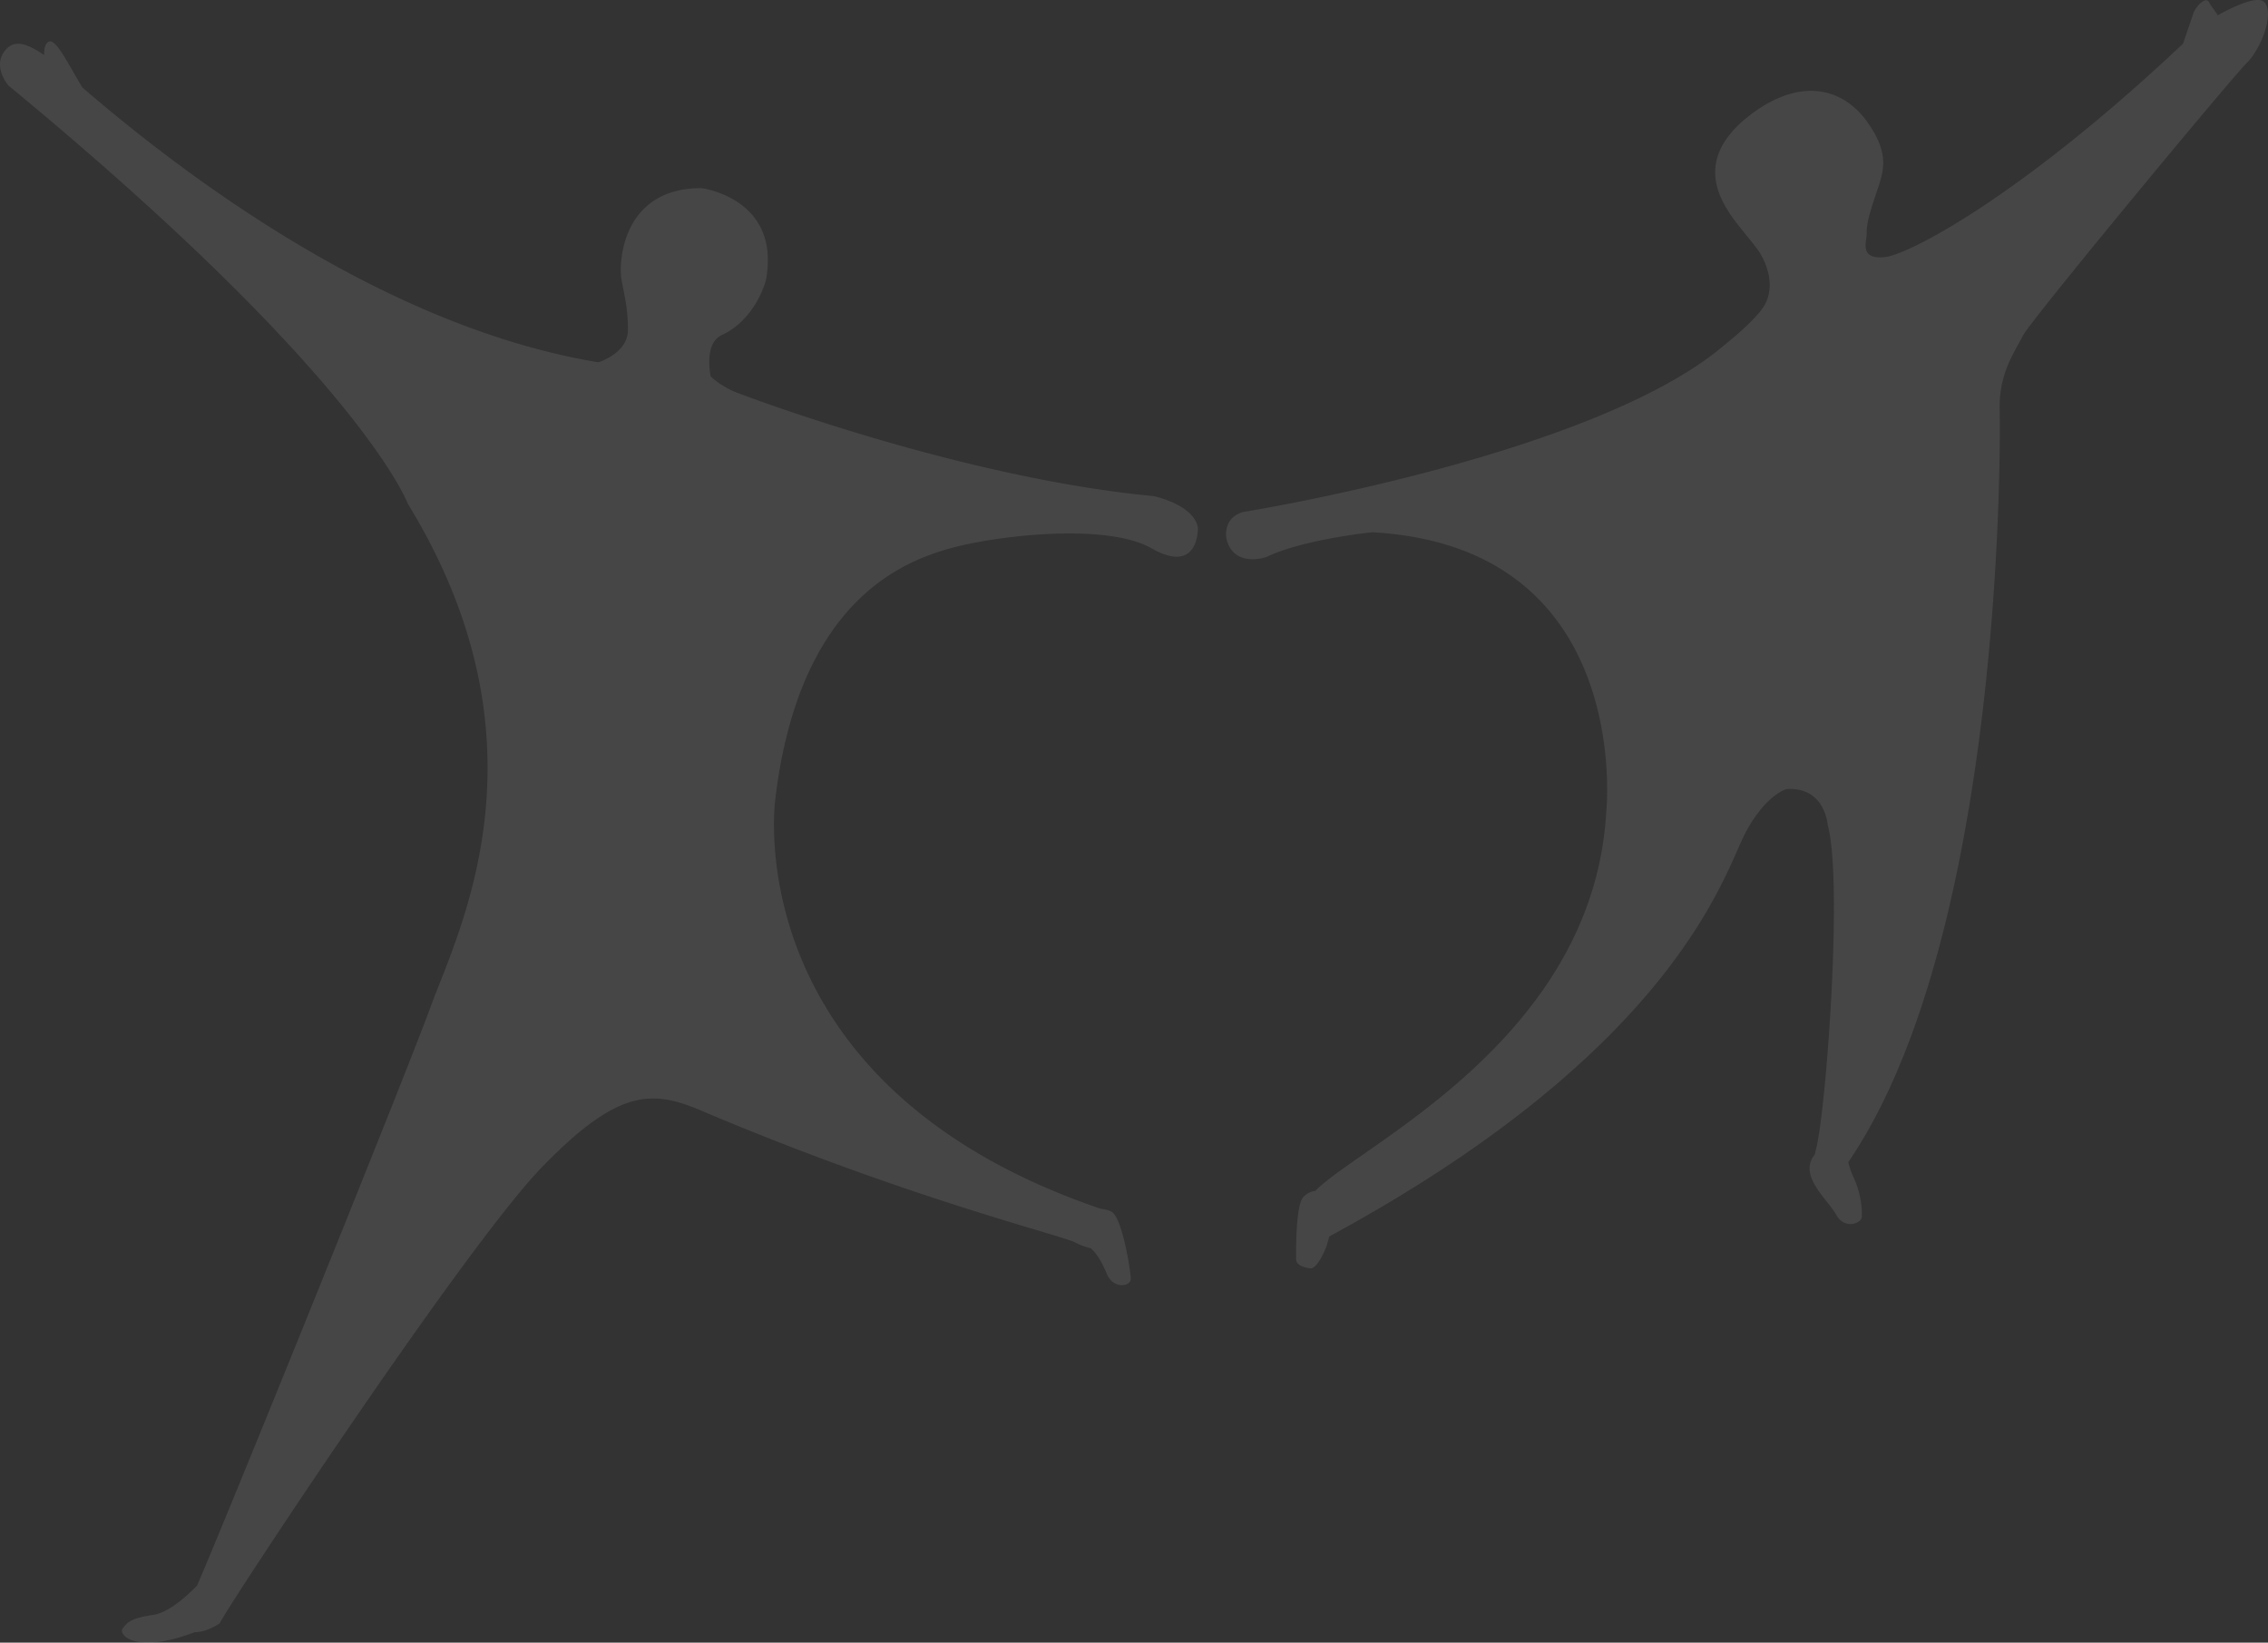 <svg xmlns="http://www.w3.org/2000/svg" width="985.542" height="713.761" viewBox="0 0 985.542 713.761"><rect x="0" y="0" width="985.542" height="713.761" fill="#333333" stroke="none"/><g opacity="0.1"><path d="M552.9,285.34c-82.807-7.826-176.451-43.128-182.088-45.372a39.04,39.04,0,0,1-10.289-6.568s-3.174-14.339,4.762-18.006c15-6.951,19.21-23.808,19.21-23.808,6.732-35.794-28.022-40.063-28.022-40.063-34.7,0-35.9,32.619-34.754,39.351,1.095,6.732,2.846,12.2,2.846,22.275s-12.807,14.066-12.807,14.066c-98.46-16.255-188.875-88.992-224.231-119.367C81.667,98.326,76.085,86.394,72.91,87.872c-1.478.711-2.08,2.846-2.025,5.856-7.279-4.981-13.354-7.5-17.623-1.149-4.488,6.732,2.08,14.339,2.08,14.339C208.7,233.4,228.892,288.624,228.892,288.624c63.816,104.1,22.385,184.716,10.07,218.265-11.6,31.689-90.032,225.38-101.635,251.87-4.433,4.543-12.314,11.713-18.937,12.7-9.687,1.478-11.165,3.01-13.409,5.966-2.025,2.682,5.747,11.384,31.415,1.532,5.145.164,10.782-3.831,10.782-3.831C149.424,769.541,253.521,611.7,287.126,577s48.327-33.55,69.563-24.519c88.609,37.6,155.435,53.8,162.166,57.138a28.209,28.209,0,0,0,6.9,2.573c3.722,3.5,5.364,7.662,7.115,11.548,2.846,6.239,10.18,5.09,10.18,1.7s-3.393-24.3-7.607-28.569c-1.04-1.04-3.174-1.587-5.473-1.861C370.863,540.877,388.6,416.967,388.6,416.967,398.94,330.493,444.585,313.636,464.726,308c20.141-5.583,67.866-11.11,87.3,0,20.907,11.931,20.2-8.976,20.2-8.976-1.916-10.18-19.32-13.683-19.32-13.683" transform="translate(-51.693 -69.774)" fill="#f9f9f9"/><path d="M600.177,85.376c-3.01-3.01-13.628,2.08-20.25,5.747-.985-1.861-2.682-3.558-3.722-5.637-1.478-3.01-5.966,2.244-6.732,4.488-.383,1.149-2.572,7.553-4.6,13.464-69.727,65.786-118.929,91.674-129.656,92.768-11.165,1.095-7.827-6.732-7.827-10.07s.328-6.185,3.667-16.255,7.06-17.4-3.065-31.963c-10.07-14.558-28.3-20.633-50.68-3.886-22.385,16.8-15.653,32.455-11.22,40.282,4.488,7.826,12.588,15.926,15.325,20.743,4.488,7.827,5.254,16.419,1.149,22.768-4.269,6.568-16.8,16.419-16.8,16.419-55.989,48.163-209.508,72.737-209.508,72.737-9.3,2.9-6.951,12.1-6.951,12.1,3.448,12.26,17.131,7.443,17.131,7.443,16.419-7.826,46.083-10.782,46.083-10.782C326.907,322.086,314.21,437.731,314.21,437.731,308.3,536.246,206.938,582.165,187.837,601.923a8.461,8.461,0,0,0-5.309,2.791c-3.339,3.941-3.065,24.136-3.065,26.873s3.667,3.667,6.13,4,5.473-5.473,7.005-9.468c.329-.821.766-2.518,1.259-4.379,151.659-82.15,171.854-158.554,180.83-175.357,8.921-16.8,17.9-19.046,17.9-19.046,16.8-1.095,17.9,15.653,17.9,15.653,6.732,24.629-.821,125.826-5.254,141.478-.164.6-.274,1.15-.383,1.7h0c-7.444,8.976,5.582,19.429,9.3,26.107,3.722,6.732,11.165,3.722,11.165.766a38.619,38.619,0,0,0-3.722-17.185,35.583,35.583,0,0,1-2.189-6.4c68.194-99.938,66.06-317.766,65.786-326.632-.493-16.255,6.732-25.723,10.07-32.455s90.251-111.486,96.983-118.218c6.841-6.623,12.423-22.275,7.936-26.763" transform="translate(383.75 -84.463)" fill="#f9f9f9"/></g></svg>